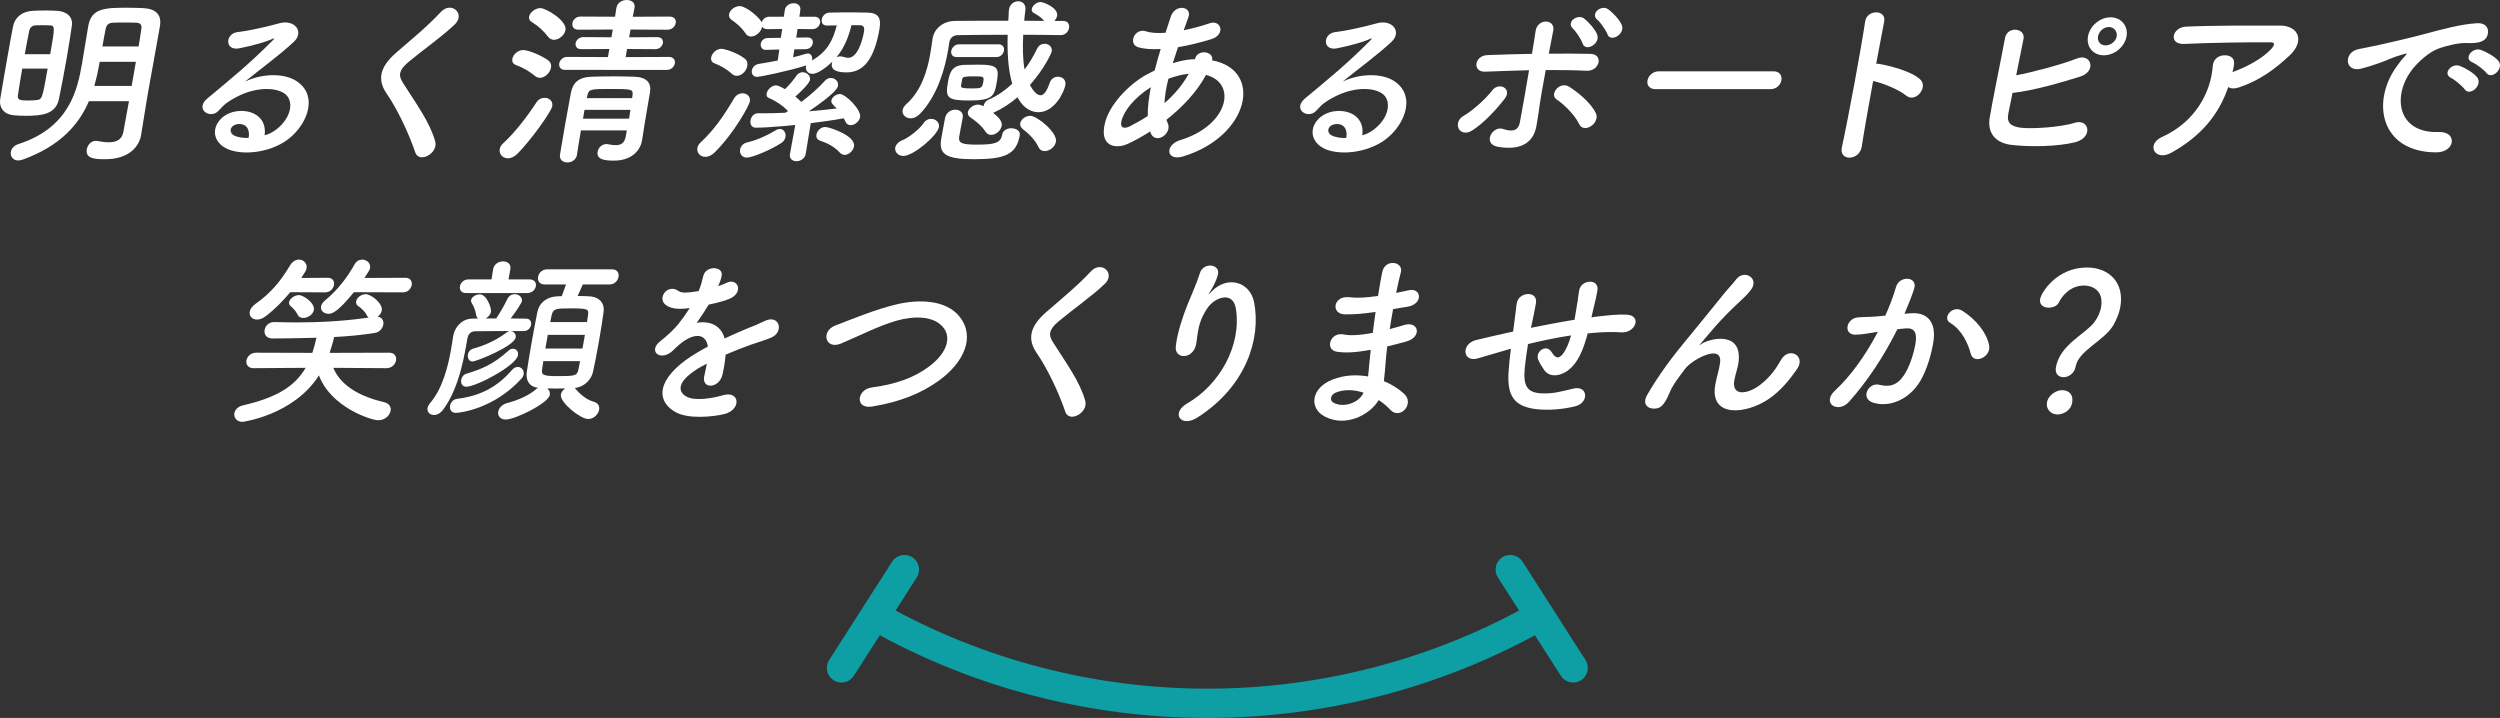<?xml version="1.0" encoding="utf-8"?>
<!-- Generator: Adobe Illustrator 15.0.0, SVG Export Plug-In . SVG Version: 6.00 Build 0)  -->
<!DOCTYPE svg PUBLIC "-//W3C//DTD SVG 1.1//EN" "http://www.w3.org/Graphics/SVG/1.1/DTD/svg11.dtd">
<svg version="1.1" id="レイヤー_1" xmlns="http://www.w3.org/2000/svg" xmlns:xlink="http://www.w3.org/1999/xlink" x="0px"
	 y="0px" width="341.675px" height="98.121px" viewBox="0 0 341.675 98.121" enable-background="new 0 0 341.675 98.121"
	 xml:space="preserve">
<rect x="0" y="0" width="341.675" height="98.121" fill="#333333" stroke="none"/>
<g>
	<g>
		<path fill="#FFFFFF" d="M3.552,15.827c-0.602,0-1.171-0.024-1.712-0.074c-1.254-0.123-2.022-1.009-1.802-2.264
			c0.275-1.698,0.653-3.84,1.01-5.858c0.26-1.477,0.508-2.88,0.731-4.013c0.242-1.23,1.215-2.066,2.728-2.141
			C5.061,1.452,5.64,1.429,6.19,1.429c0.574,0,1.12,0.023,1.59,0.049c1.412,0.074,2.219,0.886,2.04,2.043
			c-0.198,1.402-0.464,3.052-0.754,4.7c-0.335,1.896-0.689,3.767-1.009,5.293C7.64,15.606,5.751,15.827,3.552,15.827z
			 M19.286,18.437c-0.004,0.024-0.004,0.024-0.008,0.049c-0.256,1.452-1.553,3.273-4.9,3.273c-1.375,0-2.742-0.049-2.508-1.378
			c0.1-0.566,0.575-1.133,1.226-1.133c0.074,0,0.149,0,0.22,0.025c0.533,0.098,1.069,0.172,1.544,0.172c1,0,1.807-0.32,2.002-1.427
			c0.217-1.231,0.499-2.684,0.763-4.185h-5.473c-1.398,3.248-3.956,6.129-9.031,7.975c-0.237,0.073-0.445,0.123-0.621,0.123
			c-0.75,0-1.12-0.591-1.016-1.182c0.073-0.418,0.401-0.861,1.036-1.059c7.022-2.264,8.077-7.532,8.685-10.979
			c0.309-1.747,0.553-3.42,0.86-5.168c0.43-2.437,2.288-2.486,5.338-2.486c0.725,0,1.471,0.024,2.115,0.05
			c1.688,0.073,2.606,0.812,2.345,2.437c-0.1,0.565-0.204,1.157-0.309,1.748c-0.407,2.313-0.865,4.774-1.252,6.966
			c-0.17,0.959-0.33,1.87-0.453,2.707L19.286,18.437z M3.038,9.378C2.8,10.732,2.599,12.012,2.45,12.997
			c-0.129,0.737,0.42,0.737,1.494,0.737c0.326,0,0.68-0.023,0.983-0.049c0.839-0.073,0.855-0.172,1.585-4.308H3.038z M6.86,7.409
			c0.638-3.618,0.693-3.938-0.057-3.938c-0.27-0.024-0.645-0.024-0.995-0.024c-0.35,0-0.699,0-0.979,0.024
			c-0.424,0-0.76,0.345-0.82,0.689C3.831,5.021,3.603,6.179,3.386,7.409H6.86z M18.575,8.443h-4.949l-0.069,0.394
			c-0.174,0.984-0.394,1.944-0.663,2.904h5.1L18.575,8.443z M18.944,6.351c0.156-0.886,0.277-1.723,0.383-2.461
			c0.075-0.566-0.211-0.788-0.786-0.788c-0.42-0.024-0.97-0.024-1.494-0.024c-0.55,0-1.075,0-1.529,0.024
			c-0.575,0-0.939,0.222-1.063,0.788c-0.173,0.836-0.316,1.649-0.459,2.461H18.944z"/>
		<path fill="#FFFFFF" d="M37.754,17.698c2.106-1.601,2.443-3.938,1.184-4.874c-1.147-0.861-3.817-1.033-6.597,0.419
			c-1.1,0.565-1.703,1.009-2.425,1.846c-1.131,1.305-3.374-0.147-1.56-1.649c3.223-2.683,5.581-4.578,8.95-7.95
			c0.337-0.345,0.069-0.246-0.148-0.147c-0.766,0.369-2.502,0.861-4.421,1.255c-2.049,0.418-1.994-2.018-0.259-2.215
			c1.709-0.197,4.212-0.788,5.711-1.206c2.1-0.566,3.44,1.181,1.948,2.561c-0.957,0.886-2.125,1.845-3.285,2.756
			s-2.316,1.797-3.368,2.658c2.403-1.157,5.378-1.157,7.036-0.074c3.226,2.117,1.287,6.449-1.667,8.32
			c-2.782,1.747-6.698,1.847-8.382,0.615c-2.35-1.698-0.637-4.751,2.33-4.849c2.013-0.074,3.68,1.107,3.363,3.322
			C36.657,18.388,37.233,18.092,37.754,17.698z M32.56,16.959c-1.117,0.1-1.345,1.108-0.619,1.526
			c0.523,0.295,1.33,0.395,2.035,0.369C34.199,17.723,33.677,16.861,32.56,16.959z"/>
		<path fill="#FFFFFF" d="M56.753,20.823c-0.954-2.805-2.516-6.005-3.888-7.999c-1.315-1.896-1.007-3.643,1.294-5.636
			c2.008-1.749,4.253-3.57,6.104-5.564c1.414-1.501,3.356,0.247,1.929,1.675c-1.514,1.501-4.541,3.643-6.359,5.168
			c-1.262,1.06-1.441,1.798-0.795,2.807c1.957,3.076,3.674,5.391,4.434,8.024C59.956,20.946,57.275,22.398,56.753,20.823z"/>
		<path fill="#FFFFFF" d="M69.423,21.636c-0.725,0-1.246-0.59-1.129-1.255c0.048-0.271,0.195-0.541,0.463-0.787
			c1.641-1.502,3.297-3.668,4.531-5.562c0.281-0.469,0.742-0.665,1.142-0.665c0.625,0,1.172,0.442,1.046,1.156
			s-2.857,4.578-4.741,6.474C70.281,21.438,69.821,21.636,69.423,21.636z M73.13,10.388c-0.721-0.592-1.6-1.133-2.609-1.501
			c-0.424-0.148-0.562-0.492-0.502-0.838c0.1-0.565,0.737-1.206,1.463-1.206c0.725,0,2.382,0.665,3.405,1.378
			c0.377,0.271,0.487,0.641,0.423,1.01c-0.126,0.714-0.823,1.403-1.523,1.403C73.562,10.634,73.351,10.56,73.13,10.388z
			 M74.922,5.046c-0.627-0.836-1.405-1.525-2.218-2.019c-0.341-0.197-0.443-0.467-0.396-0.738c0.104-0.591,0.833-1.181,1.558-1.181
			c0.726,0,3.65,1.698,3.42,3.002c-0.121,0.689-0.884,1.329-1.559,1.329C75.428,5.439,75.149,5.316,74.922,5.046z M77.202,9.551
			c-0.6,0-0.847-0.443-0.769-0.887s0.481-0.886,1.081-0.886l5.568,0.024l0.195-1.107L79.45,6.72c-0.624,0-0.85-0.418-0.781-0.812
			c0.074-0.419,0.448-0.838,1.072-0.838l3.819,0.025l0.187-1.059l-4.702,0.024c-0.65,0-0.896-0.443-0.813-0.911
			c0.078-0.443,0.479-0.886,1.13-0.886l4.694,0.024l0.188-1.206l0.004-0.024C84.374,0.345,85.034,0,85.659,0
			s1.189,0.345,1.063,1.059l-0.004,0.024L86.48,2.289l5.027-0.024c0.675,0,0.923,0.442,0.845,0.886
			c-0.083,0.468-0.486,0.911-1.161,0.911l-5.02-0.024l-0.187,1.059l3.854-0.025c0.601,0,0.826,0.419,0.757,0.812
			c-0.073,0.419-0.447,0.837-1.048,0.837l-3.845-0.024l-0.194,1.107l5.928-0.024c0.624,0,0.871,0.442,0.793,0.886
			s-0.481,0.887-1.105,0.887H77.202z M85.667,17.821h-6.273c-0.205,1.156-0.384,2.313-0.537,3.322l-0.004,0.025
			c-0.121,0.688-0.732,1.033-1.307,1.033c-0.6,0-1.11-0.369-1.014-1.059c0.239-1.353,0.47-2.806,0.727-4.259
			c0.256-1.452,0.533-2.879,0.763-4.184c0.263-1.354,1.006-2.166,2.89-2.216c0.929-0.023,1.908-0.049,2.883-0.049
			s1.945,0.025,2.866,0.049c1.69,0.05,2.381,0.813,2.18,2.093c-0.607,3.446-1.014,6.03-1.088,6.597
			c-0.005,0.024-0.005,0.024-0.009,0.049c-0.208,1.182-1.257,2.732-3.855,2.732c-1.375,0-2.391-0.197-2.208-1.23
			c0.091-0.517,0.558-1.034,1.207-1.034c0.075,0,0.15,0,0.221,0.025c0.362,0.074,0.729,0.123,1.078,0.123
			c0.6,0,1.139-0.223,1.325-1.133L85.667,17.821z M79.888,15.015l-0.213,1.206h6.299c0.068-0.394,0.118-0.812,0.188-1.206H79.888z
			 M86.455,12.923c0.08-0.738-0.215-0.764-3.04-0.764c-2.549,0-2.929,0.025-3.108,0.764l-0.112,0.492h6.198L86.455,12.923z"/>
		<path fill="#FFFFFF" d="M96.397,21.438c-0.7,0-1.199-0.565-1.087-1.205c0.048-0.271,0.195-0.542,0.464-0.788
			c1.795-1.674,3.096-3.52,4.559-6.006c0.282-0.468,0.721-0.688,1.146-0.688c0.6,0,1.126,0.418,1.001,1.132
			c-0.087,0.492-2.072,4.233-4.799,6.94C97.228,21.267,96.797,21.438,96.397,21.438z M100.069,10.116
			c-0.758-0.664-1.551-1.132-2.394-1.452c-0.425-0.146-0.538-0.492-0.481-0.812c0.1-0.566,0.708-1.182,1.407-1.182
			c0.426,0,2.179,0.541,3.165,1.329c0.353,0.271,0.437,0.641,0.367,1.033c-0.117,0.665-0.759,1.329-1.434,1.329
			C100.5,10.362,100.263,10.289,100.069,10.116z M108.561,6.745l-0.165,1.082c0.651-0.147,1.231-0.319,1.707-0.467
			c0.104-0.025,0.208-0.049,0.283-0.049c0.475,0,0.677,0.418,0.603,0.836c-0.009,0.05-0.013,0.073-0.021,0.123
			c2.171-1.256,2.869-2.806,3.395-4.8c-0.398,0-0.854,0.024-1.328,0.024h-0.025c-0.574,0-0.775-0.418-0.702-0.837
			c0.083-0.467,0.49-0.935,1.09-0.935c0.955-0.025,1.755-0.025,2.555-0.025s1.624,0,2.544,0.025
			c1.521,0.024,1.982,0.664,1.696,2.289c-0.725,4.11-2.187,5.883-4.486,5.883c-0.875,0-2.203-0.123-2.013-1.206
			c0.018-0.1,0.035-0.197,0.073-0.271c-0.692,0.665-1.92,1.675-2.744,1.675c-0.625,0-0.959-0.518-0.876-0.985
			c0.013-0.074,0.046-0.123,0.055-0.172c-2.438,0.788-6.401,1.575-6.7,1.575c-0.6,0-0.822-0.443-0.744-0.887
			c0.068-0.394,0.389-0.787,0.932-0.886c0.846-0.123,1.727-0.295,2.606-0.468l0.215-1.502l-1.834,0.05h-0.024
			c-0.525,0-0.747-0.443-0.674-0.861c0.066-0.369,0.385-0.764,1.01-0.764l1.729-0.024l0.187-1.205l-2.053,0.023
			c-0.351,0-0.574-0.147-0.689-0.344l-0.004,0.024c-0.121,0.688-0.859,1.329-1.509,1.329c-0.275,0-0.554-0.123-0.751-0.418
			c-0.549-0.862-1.385-1.502-1.92-1.872c-0.29-0.196-0.389-0.491-0.341-0.763c0.096-0.541,0.771-1.107,1.445-1.107
			c0.899,0,2.681,1.526,3.033,2.216c0.095-0.395,0.46-0.764,1.035-0.764h1.974l0.137-0.911c0.004-0.023,0.004-0.023,0.008-0.049
			c0.1-0.565,0.681-0.886,1.206-0.886c0.524,0,1.018,0.32,0.896,1.009l-0.122,0.837h2.074c0.6,0,0.826,0.418,0.753,0.838
			c-0.078,0.442-0.453,0.86-1.053,0.86l-2.02-0.023l-0.184,1.181l1.529-0.024h0.025c0.574,0,0.78,0.394,0.706,0.812
			c-0.069,0.395-0.414,0.788-0.988,0.788L108.561,6.745z M102.079,21.538c-0.699,0-1.025-0.566-0.93-1.108
			c0.074-0.418,0.398-0.836,0.944-0.959c1.41-0.346,2.631-0.887,3.944-1.675c0.196-0.123,0.38-0.172,0.555-0.172
			c0.525,0,0.855,0.541,0.76,1.083c-0.057,0.32-0.234,0.615-0.572,0.837C105.311,20.504,102.804,21.538,102.079,21.538z
			 M110.113,21.046c-0.112,0.64-0.723,0.984-1.248,0.984c-0.55,0-1.019-0.32-0.901-0.984l0.005-0.025l0.72-3.938
			c-0.305,0.025-3.615,0.369-5.414,0.369c-0.575,0-0.783-0.516-0.697-1.009c0.087-0.492,0.443-0.959,0.994-0.959h0.025
			c0.225,0,0.449,0,0.674,0c0.975,0,1.979-0.025,3.038-0.074c0.138-0.074,0.251-0.148,0.389-0.222
			c-0.648-0.714-1.677-1.403-2.562-1.772c-0.328-0.123-0.409-0.369-0.361-0.641c0.091-0.516,0.693-1.106,1.27-1.106
			c0.225,0,0.508,0.098,1.233,0.517c0.536-0.493,1.073-1.132,1.574-1.846c0.231-0.32,0.533-0.469,0.833-0.469
			c0.575,0,1.118,0.469,1.018,1.034c-0.112,0.641-1.856,2.166-2.003,2.289c0.307,0.246,0.584,0.518,0.819,0.738
			c1.21-0.911,2.396-1.969,3.236-2.904c0.248-0.271,0.516-0.369,0.815-0.369c0.55,0,1.066,0.468,0.963,1.059
			c-0.044,0.246-0.273,0.984-3.99,3.495c1.316-0.099,2.617-0.246,3.818-0.394c-0.58-0.541-0.791-0.764-0.734-1.084
			c0.083-0.467,0.656-0.886,1.156-0.886c0.774,0,2.947,2.142,2.769,3.15c-0.108,0.616-0.745,1.108-1.295,1.108
			c-0.275,0-0.528-0.123-0.676-0.418c-0.095-0.173-0.165-0.346-0.26-0.518c-1.288,0.222-2.855,0.468-4.516,0.664l-0.688,4.185
			L110.113,21.046z M114.772,20.849c-0.731-0.812-1.766-1.329-2.688-1.625c-0.423-0.147-0.566-0.467-0.502-0.836
			c0.087-0.493,0.582-1.034,1.207-1.034c0.525,0,4.191,1.181,3.931,2.658c-0.104,0.591-0.704,1.157-1.279,1.157
			C115.216,21.169,114.983,21.069,114.772,20.849z M116.366,3.446c-0.355,1.452-0.909,3.027-2.047,4.381
			c0.138-0.073,0.321-0.123,0.521-0.123c0.149,0,0.346,0.025,0.532,0.099c0.187,0.074,0.383,0.099,0.557,0.099
			c1.275,0,1.941-2.362,2.15-3.545c0.125-0.713-0.114-0.91-0.614-0.91H116.366z"/>
		<path fill="#FFFFFF" d="M123.477,21.315c-0.824,0-1.212-0.639-1.125-1.132c0.069-0.393,0.418-0.812,1.062-1.059
			c0.667-0.245,2.255-1.452,2.769-2.24c0.308-0.467,0.688-0.639,1.088-0.639c0.6,0,1.163,0.492,1.055,1.107
			C128.111,18.56,124.801,21.315,123.477,21.315z M144.935,4.8c-1.696-0.024-3.392-0.049-5.091-0.049
			c-0.083,1.747-0.069,3.372,0.188,4.75c0.689-0.935,1.259-1.895,1.699-2.83c0.236-0.492,0.646-0.689,1.046-0.689
			c0.55,0,1.076,0.419,0.963,1.059c-0.043,0.246-1.05,2.412-2.981,4.578c0.357,0.664,0.901,1.402,1.452,1.402
			c0.425,0,0.832-0.467,1.244-1.673c0.208-0.615,0.678-0.862,1.127-0.862c0.601,0,1.15,0.419,1.025,1.133
			c-0.17,0.96-1.48,3.717-3.68,3.717c-0.575,0-1.87-0.172-2.864-2.043c-1.001,0.862-2.102,1.575-3.242,2.092
			c-0.03,0.025-0.06,0.049-0.084,0.049c1.168,0.887,1.223,1.429,1.162,1.772c-0.117,0.665-0.817,1.231-1.442,1.231
			c-0.3,0-0.553-0.123-0.751-0.418c-0.486-0.788-1.472-1.576-2.076-1.97c-0.291-0.196-0.394-0.468-0.351-0.714
			c0.092-0.517,0.732-1.034,1.383-1.034c0.2,0,0.346,0.025,0.761,0.222c0.004-0.024,0.009-0.049,0.013-0.073
			c0.057-0.32,0.267-0.665,0.697-0.837c1.221-0.542,2.305-1.305,3.207-2.167c-0.578-1.969-0.686-4.331-0.62-6.694
			c-2.374,0-4.652,0.024-6.756,0.049c-0.75,0-1.124,0.419-1.229,1.009c-0.052,0.296-0.087,0.641-0.161,1.06
			c-0.403,2.288-1.356,6.129-3.861,8.713c-0.424,0.418-0.854,0.591-1.254,0.591c-0.675,0-1.208-0.517-1.1-1.132
			c0.043-0.247,0.191-0.518,0.488-0.788c2.134-1.896,2.904-4.701,3.286-6.868c0.139-0.787,0.239-1.501,0.314-2.067
			c0.005-0.023,0.014-0.073,0.018-0.098c0.222-1.255,1.361-2.338,3.066-2.363c2.253-0.025,4.728-0.025,7.276-0.025
			c0.033-0.467,0.04-0.935,0.072-1.401c0.014-0.074,0.022-0.123,0.035-0.197c0.122-0.689,0.712-1.06,1.236-1.06
			c0.575,0,1.08,0.395,0.992,1.183c-0.062,0.492-0.124,0.984-0.161,1.476c0.899,0,1.82,0.025,2.721,0.025
			c-0.409-0.517-0.933-0.812-1.409-1.083c-0.253-0.123-0.314-0.344-0.279-0.541c0.082-0.468,0.669-0.96,1.193-0.96
			c0.4,0,2.461,0.787,2.266,1.895c-0.043,0.246-0.187,0.492-0.371,0.689h1.199c0.65,0,0.893,0.468,0.806,0.96
			c-0.086,0.492-0.498,0.984-1.148,0.984H144.935z M133.07,21.759c-3.874,0-4.793-0.738-4.429-2.806
			c0.43-2.437,0.499-2.683,0.533-2.88c0.18-0.738,0.816-1.083,1.391-1.083c0.6,0,1.13,0.394,1.013,1.059
			c-0.121,0.689-0.446,2.388-0.493,2.658c-0.103,0.861,0.388,1.059,2.412,1.059c2.374,0,3.259-0.197,3.458-1.329
			c0.113-0.641,0.687-0.911,1.262-0.911c0.649,0,1.259,0.369,1.154,0.96C138.895,21.192,137.244,21.759,133.07,21.759z
			 M132.536,13.734c-3.074,0-3.364-0.344-2.981-2.51c0.265-1.501,0.642-2.363,2.441-2.363c0.574,0,1.204-0.024,1.804-0.024
			c2.774,0,2.749,0.566,2.394,2.585C135.894,13.12,135.61,13.734,132.536,13.734z M130.758,7.803c-0.601,0-0.826-0.419-0.752-0.837
			c0.078-0.443,0.485-0.911,1.061-0.911h5.423c0.575,0,0.797,0.443,0.723,0.862c-0.078,0.443-0.456,0.886-1.031,0.886H130.758z
			 M131.352,11.668c-0.057,0.319,0.076,0.418,1.575,0.418c1.175,0,1.312-0.074,1.447-0.838c0.144-0.812,0.118-0.812-1.356-0.812
			c-1.149,0-1.433,0.049-1.515,0.369C131.503,10.806,131.503,10.806,131.352,11.668z M141.935,20.109
			c-0.509-1.082-1.457-1.944-2.14-2.461c-0.308-0.246-0.409-0.517-0.357-0.812c0.092-0.517,0.703-1.009,1.377-1.009
			c0.9,0,3.725,2.265,3.5,3.544c-0.126,0.715-0.875,1.28-1.525,1.28C142.439,20.651,142.115,20.504,141.935,20.109z"/>
		<path fill="#FFFFFF" d="M157.192,17.969c-1.042,0.665-2.066,1.23-3.02,1.674c-1.689,0.787-3.993,0.394-3.138-2.904
			c0.626-2.412,3.099-5.096,5.625-6.522c0.358-0.197,0.744-0.395,1.152-0.592c0.24-0.935,0.515-1.92,0.817-2.929
			c-1.213,0.073-2.274,0-3.081-0.246c-1.401-0.418-0.502-2.683,1.082-2.167c0.661,0.223,1.602,0.271,2.664,0.197
			c0.227-0.713,0.482-1.452,0.712-2.19c0.596-1.821,2.951-1.427,2.415,0.05c-0.208,0.614-0.441,1.23-0.641,1.797
			c1.192-0.246,2.398-0.566,3.543-0.96c1.545-0.541,2.275,1.55,0.188,2.19c-1.453,0.442-3.022,0.837-4.515,1.083
			c-0.264,0.788-0.489,1.502-0.712,2.191c0.928-0.297,1.861-0.493,2.72-0.543c0.101,0,0.2,0,0.301,0l0.009-0.049
			c0.431-1.452,2.647-0.983,2.339,0.197c7.068,1.305,5.096,10.362-3.912,13.12c-2.38,0.737-2.602-1.552-0.436-2.216
			c6.576-1.994,7.85-7.803,3.521-8.911c-1.232,2.314-3.226,4.406-5.404,6.13c0.045,0.172,0.114,0.344,0.188,0.492
			c0.622,1.427-1.729,3.002-2.372,1.255L157.192,17.969z M157.285,11.914c-2.227,1.427-3.659,3.175-4.015,4.627
			c-0.249,0.984,0.408,1.083,1.118,0.738c0.824-0.418,1.656-0.886,2.477-1.427C156.845,14.695,157.004,13.366,157.285,11.914z
			 M162.38,10.093c-0.737,0.073-1.731,0.319-2.691,0.664c-0.322,1.255-0.492,2.363-0.54,3.347c1.329-1.156,2.492-2.51,3.307-4.011
			H162.38z"/>
		<path fill="#FFFFFF" d="M187.77,17.698c2.106-1.601,2.443-3.938,1.184-4.874c-1.147-0.861-3.817-1.033-6.597,0.419
			c-1.1,0.565-1.703,1.009-2.425,1.846c-1.131,1.305-3.374-0.147-1.559-1.649c3.222-2.683,5.58-4.578,8.949-7.95
			c0.336-0.345,0.068-0.246-0.148-0.147c-0.766,0.369-2.502,0.861-4.421,1.255c-2.048,0.418-1.993-2.018-0.259-2.215
			c1.709-0.197,4.212-0.788,5.711-1.206c2.1-0.566,3.441,1.181,1.948,2.561c-0.956,0.886-2.125,1.845-3.285,2.756
			c-1.161,0.911-2.317,1.797-3.368,2.658c2.403-1.157,5.378-1.157,7.036-0.074c3.226,2.117,1.287,6.449-1.667,8.32
			c-2.783,1.747-6.698,1.847-8.382,0.615c-2.349-1.698-0.637-4.751,2.329-4.849c2.014-0.074,3.68,1.107,3.363,3.322
			C186.673,18.388,187.25,18.092,187.77,17.698z M182.575,16.959c-1.117,0.1-1.345,1.108-0.618,1.526
			c0.522,0.295,1.329,0.395,2.034,0.369C184.215,17.723,183.692,16.861,182.575,16.959z"/>
		<path fill="#FFFFFF" d="M199.367,17.6c-0.264-0.492-0.146-1.305,0.633-1.747c1.334-0.764,3.125-2.413,3.94-3.496
			c0.912-1.206,2.797-0.271,1.695,1.157c-0.812,1.059-2.819,3.371-4.547,4.381C200.336,18.338,199.629,18.092,199.367,17.6z
			 M202.941,9.796c-1.688,0.074-1.513-2.189,0.35-2.264c1.988-0.074,4.051-0.148,6.079-0.172c0.23-1.306,0.4-2.413,0.497-3.102
			c0.271-1.821,2.715-1.649,2.417-0.099c-0.16,0.763-0.359,1.895-0.61,3.175c1.929-0.023,3.8,0,5.645,0.025
			c1.896,0.023,1.324,2.412-0.508,2.312c-1.833-0.098-3.683-0.098-5.557-0.098c-0.377,1.993-0.75,4.11-0.975,5.809
			c-0.113,0.788-0.183,1.182-0.304,1.871c-0.343,1.944-1.804,3.422-5.27,2.806c-2.155-0.394-0.732-2.929,0.705-2.437
			c0.968,0.32,2.042,0.468,2.306-0.886c0.333-1.748,0.827-4.554,1.259-7.139C206.967,9.649,204.955,9.724,202.941,9.796z
			 M215.825,16.959c-0.562-1.206-2.071-2.707-3.059-3.347c-1.099-0.715,0.431-2.585,1.708-1.748c0.966,0.615,2.91,2.067,3.636,3.619
			c0.309,0.664-0.127,1.427-0.687,1.771C216.863,17.6,216.154,17.648,215.825,16.959z M216.295,5.932
			c-0.142-0.467-0.93-1.673-1.318-2.018c-0.993-0.887,0.644-2.093,1.563-1.354c0.526,0.418,1.473,1.427,1.742,2.165
			C218.752,6.031,216.657,7.138,216.295,5.932z M219.691,4.677c-0.168-0.467-0.959-1.649-1.378-1.97
			c-1.026-0.836,0.553-2.141,1.501-1.427c0.556,0.395,1.528,1.403,1.827,2.116C222.166,4.677,220.082,5.858,219.691,4.677z"/>
		<path fill="#FFFFFF" d="M226.278,12.185c-0.899,0-1.22-0.591-1.116-1.182c0.109-0.615,0.696-1.256,1.546-1.256h15.696
			c0.85,0,1.166,0.615,1.058,1.231c-0.104,0.59-0.638,1.206-1.487,1.206H226.278z"/>
		<path fill="#FFFFFF" d="M254.449,20.012c-0.302,1.994-3.163,2.067-2.717,0.098c0.878-3.987,2.654-13.636,3.18-17.18
			c0.245-1.675,2.94-1.649,2.595,0.023c-0.237,1.207-0.64,3.349-1.09,5.76c0.125,0,0.274,0,0.421,0.025
			c1.359,0.222,4.47,1.009,5.62,2.142c1.108,1.083-0.693,3.224-1.937,2.19c-0.935-0.788-3.24-1.748-4.521-1.994
			C255.376,14.474,254.751,18.019,254.449,20.012z"/>
		<path fill="#FFFFFF" d="M274.49,15.458c-0.263,1.206,0.184,1.797,1.648,1.993c1.415,0.197,5.507-0.049,7.39-0.664
			c2.014-0.64,2.619,2.019,0.057,2.658c-2.354,0.591-6.19,0.664-8.759,0.346c-2.151-0.271-3.229-1.675-2.897-3.693
			c0.408-2.461,1.552-7.95,2.093-10.879c0.304-1.724,2.817-1.379,2.537,0.074c-0.26,1.329-0.635,3.174-1.006,4.996
			c2.039-0.37,6.258-1.477,8.276-2.289c1.963-0.788,2.771,1.724,0.49,2.462c-2.514,0.786-6.361,1.92-9.268,2.239
			C274.835,13.784,274.638,14.769,274.49,15.458z M287.531,7.557c-1.45,0-2.42-1.156-2.168-2.584
			c0.251-1.428,1.634-2.609,3.084-2.609c1.449,0,2.44,1.182,2.189,2.609C290.385,6.4,288.98,7.557,287.531,7.557z M288.213,3.692
			c-0.7,0-1.354,0.59-1.477,1.28c-0.121,0.689,0.333,1.23,1.033,1.23c0.699,0,1.396-0.541,1.518-1.23
			C289.408,4.282,288.912,3.692,288.213,3.692z"/>
		<path fill="#FFFFFF" d="M296.754,20.873c-1.108,0.616-1.985,0.345-2.311-0.222c-0.324-0.565-0.073-1.428,1.014-1.92
			c4.56-2.042,6.699-6.104,6.955-9.673c0.081-1.034,0.839-1.502,1.639-1.502c0.775,0,1.459,0.369,1.252,1.403
			c-0.052,0.295-0.108,0.615-0.186,0.91c0.079-0.023,0.139-0.074,0.218-0.098c1.792-0.665,3.887-1.772,5.096-3.102
			c0.466-0.517,0.531-0.886-0.118-0.886c-2.796-0.025-8.257,0.049-11.787,0.221c-2.217,0.099-1.675-2.265,0.217-2.362
			c3.654-0.173,9.099-0.148,12.848-0.148c2.6,0,3.422,2.142,1.329,4.086c-1.975,1.847-4.077,3.422-6.971,4.382
			c-0.609,0.196-1.101,0.147-1.411-0.074C303.248,15.655,300.857,18.584,296.754,20.873z"/>
		<path fill="#FFFFFF" d="M327.588,9.033c0.332-0.467,0.627-0.861,1.025-1.279c0.49-0.517,0.361-0.493-0.139-0.345
			C326.495,8,326.92,8,325.107,8.641c-0.852,0.295-1.596,0.541-2.379,0.737c-2.305,0.592-2.48-2.24-0.406-2.658
			c0.546-0.123,2.044-0.394,2.879-0.591c1.276-0.295,3.562-0.787,6.238-1.501c2.699-0.714,4.828-1.305,7.054-1.452
			c1.567-0.099,1.779,1.106,1.366,1.895c-0.225,0.419-0.861,0.911-2.594,0.812c-1.262-0.074-2.918,0.395-3.82,0.689
			c-1.486,0.493-3.021,1.969-3.731,2.88c-2.838,3.618-2.075,8.787,3.559,8.59c2.642-0.098,2.305,2.807-0.341,2.781
			C325.389,20.8,323.991,13.98,327.588,9.033z M335,10.658c-1.226-0.565,0.043-2.092,1.19-1.649
			c0.656,0.246,1.885,0.936,2.351,1.551c0.834,1.083-0.993,2.658-1.69,1.649C336.57,11.815,335.485,10.88,335,10.658z M337.9,8.518
			c-1.258-0.518-0.005-2.093,1.15-1.699c0.66,0.222,1.893,0.886,2.389,1.477c0.868,1.034-0.893,2.658-1.62,1.675
			C339.539,9.575,338.392,8.713,337.9,8.518z"/>
		<path fill="#FFFFFF" d="M45.548,50.271c1.127,2.683,4.042,4.012,6.969,4.701c0.695,0.172,0.959,0.664,0.871,1.157
			c-0.117,0.664-0.779,1.304-1.679,1.304c-1.025,0-6.507-1.797-8.118-6.128c-3.457,5.439-10.417,6.35-10.441,6.35
			c-0.8,0-1.221-0.591-1.117-1.182c0.083-0.467,0.461-0.91,1.216-1.083c4.327-1.009,6.953-2.437,8.526-5.119l-7.133,0.049
			c-0.748,0-1.054-0.541-0.963-1.059c0.096-0.541,0.588-1.058,1.336-1.058l7.67,0.023c0.213-0.64,0.409-1.329,0.564-2.067
			c-0.324,0-3.041,0.099-6.016,0.099c-0.85,0-1.17-0.59-1.066-1.182c0.096-0.541,0.562-1.058,1.311-1.058c0.025,0,0.025,0,0.05,0
			c0.921,0.023,1.916,0.049,2.916,0.049c3.149,0,6.63-0.172,9.939-0.664c-0.087-0.074-0.173-0.148-0.227-0.271
			c-0.255-0.542-0.772-1.009-1.174-1.279c-0.271-0.173-0.352-0.419-0.309-0.664c0.087-0.493,0.674-0.985,1.324-0.985
			c0.699,0,2.353,1.255,2.179,2.24c-0.061,0.344-0.287,0.64-0.572,0.837c0.637,0.073,0.871,0.59,0.784,1.082
			c-0.091,0.518-0.508,1.034-1.124,1.133c-1.648,0.271-3.607,0.468-5.6,0.566c-0.154,0.738-0.372,1.402-0.589,2.067l0.008,0.098
			l8.103-0.023c0.75,0,1.033,0.517,0.938,1.058c-0.091,0.518-0.561,1.059-1.311,1.059L45.548,50.271z M39.673,39.933
			c-1.013,1.206-2.111,2.339-3.381,3.299c-0.405,0.319-0.828,0.442-1.152,0.442c-0.676,0-1.117-0.467-1.009-1.083
			c0.061-0.344,0.33-0.737,0.845-1.106c1.997-1.403,3.388-3.053,4.669-5.219c0.321-0.541,0.789-0.787,1.214-0.787
			c0.625,0,1.159,0.517,1.037,1.206c-0.047,0.27-0.188,0.492-0.729,1.304l3.628-0.024h0.025c0.65,0,0.912,0.493,0.826,0.984
			c-0.087,0.492-0.527,1.01-1.203,1.01L39.673,39.933z M41.452,43.453c-0.324,0-0.629-0.123-0.771-0.443
			c-0.296-0.591-0.727-0.984-0.967-1.182c-0.194-0.172-0.239-0.344-0.205-0.541c0.088-0.492,0.77-0.96,1.37-0.96
			c0.499,0,2.191,1.034,2.014,2.043C42.784,42.985,42.077,43.453,41.452,43.453z M48.371,39.933
			c-2.168,2.658-2.946,2.954-3.47,2.954c-0.65,0-1.123-0.442-1.022-1.009c0.043-0.246,0.191-0.517,0.514-0.788
			c1.761-1.477,2.954-3.002,4.076-4.972c0.253-0.443,0.638-0.64,1.037-0.64c0.601,0,1.188,0.492,1.071,1.156
			c-0.043,0.247-0.111,0.345-0.764,1.354l5.604-0.024c0.674,0,0.938,0.493,0.851,0.984c-0.091,0.518-0.528,1.01-1.202,1.01
			L48.371,39.933z"/>
		<path fill="#FFFFFF" d="M71.558,45.249h-1.725c0.391,0.051,0.727,0.42,0.648,0.862c-0.218,1.23-5.406,3.299-5.906,3.299
			c-0.475,0-0.713-0.493-0.627-0.985c0.057-0.32,0.288-0.64,0.686-0.763c1.498-0.418,3.145-1.107,4.673-2.265
			c0.112-0.074,0.222-0.123,0.352-0.148c-1.75,0-3.425,0-4.704,0.025c-0.65,0-0.979,0.443-1.073,0.984
			c-0.346,1.822-0.987,6.597-3.314,9.723c-0.391,0.518-0.854,0.738-1.254,0.738c-0.575,0-0.976-0.418-0.881-0.96
			c0.035-0.196,0.153-0.443,0.342-0.664c1.76-2.043,2.482-5.145,2.878-7.384c0.13-0.739,0.217-1.379,0.3-1.847
			c0.19-1.083,1.133-2.314,2.607-2.314l0.804-0.023c-0.157-0.099-0.256-0.246-0.288-0.493c-0.12-0.738-0.378-1.255-0.576-1.55
			c-0.095-0.173-0.144-0.32-0.118-0.469c0.078-0.442,0.664-0.787,1.189-0.787c0.949,0,1.62,1.87,1.529,2.388
			c-0.074,0.418-0.406,0.738-0.736,0.911h1.449c0.51-0.763,1.15-1.847,1.514-2.635c0.238-0.492,0.622-0.688,1.022-0.688
			c0.55,0,1.075,0.419,0.98,0.96c-0.044,0.246-0.836,1.478-1.542,2.363c0.7,0,1.421,0.023,2.096,0.023
			c0.575,0,0.775,0.42,0.701,0.838c-0.078,0.442-0.451,0.86-1.001,0.86H71.558z M62.288,56.425c-0.625,0-0.862-0.492-0.775-0.985
			c0.078-0.442,0.426-0.861,0.965-0.935c3.293-0.395,5.577-1.724,7.492-3.938c0.252-0.295,0.549-0.418,0.799-0.418
			c0.5,0,0.893,0.468,0.797,1.009c-0.034,0.197-0.12,0.394-0.305,0.591C67.508,55.883,62.863,56.425,62.288,56.425z M63.7,40.056
			c-0.675,0-0.918-0.467-0.836-0.935c0.083-0.468,0.49-0.936,1.166-0.936h3.148l0.223-1.403c0.126-0.714,0.762-1.058,1.361-1.058
			c0.575,0,1.114,0.344,0.988,1.058l-0.248,1.403h2.875c0.676,0,0.942,0.468,0.859,0.936c-0.082,0.468-0.514,0.935-1.188,0.935H63.7
			z M63.718,52.855c-0.551,0-0.768-0.467-0.681-0.96c0.061-0.345,0.301-0.713,0.747-0.836c1.899-0.566,3.587-1.207,5.701-3.127
			c0.209-0.197,0.447-0.271,0.621-0.271c0.451,0,0.781,0.394,0.693,0.886C70.549,49.976,65.093,52.855,63.718,52.855z
			 M79.654,38.875c-0.216,0.517-0.495,1.107-0.702,1.575c0.574,0,1.12,0.024,1.59,0.049c1.438,0.074,2.098,1.01,1.956,2.092
			c-0.153,1.157-0.394,2.658-0.658,4.161c-0.261,1.476-0.546,2.953-0.792,4.062c-0.244,1.106-1.214,2.067-2.488,2.215
			c1.031,1.23,1.879,1.673,2.639,1.896c0.569,0.172,0.767,0.615,0.688,1.058c-0.112,0.641-0.726,1.28-1.5,1.28
			c-1.075,0-3.921-2.289-3.733-3.348c0.056-0.319,0.283-0.615,0.598-0.837c-0.4,0-0.83,0.024-1.229,0.024
			c-0.426,0-0.82-0.024-1.221-0.024c0.261,0.222,0.399,0.566,0.343,0.887c-0.203,1.157-4.742,3.372-6.017,3.372
			c-0.775,0-1.135-0.517-1.035-1.083c0.087-0.493,0.528-1.009,1.338-1.206c1.36-0.346,2.878-1.01,3.854-1.871
			c0.088-0.074,0.146-0.123,0.23-0.173c-1.22-0.172-1.668-1.033-1.519-2.166c0.167-1.083,0.397-2.535,0.657-4.012
			c0.266-1.502,0.56-3.028,0.793-4.209c0.203-1.009,1.03-2.019,2.697-2.117c0.199,0,0.404-0.024,0.63-0.024
			c0.187-0.492,0.368-0.96,0.582-1.6h-2.925c-0.725,0-0.982-0.518-0.893-1.034c0.092-0.517,0.533-1.033,1.258-1.033h8.873
			c0.699,0,0.958,0.517,0.867,1.033c-0.092,0.517-0.532,1.034-1.232,1.034H79.654z M74.257,49.36
			c-0.07,0.394-0.113,0.788-0.17,1.107c-0.11,0.764,0.109,0.936,2.034,0.936c2.499,0,2.753-0.024,2.943-0.96
			c0.057-0.32,0.146-0.689,0.216-1.083H74.257z M79.938,45.767h-5.074l-0.329,1.871h5.074L79.938,45.767z M80.222,44.02
			c0.061-0.346,0.089-0.641,0.141-0.936c0.127-0.862-0.01-0.936-2.435-0.936c-1.925,0-2.329,0.024-2.544,0.96
			c-0.047,0.271-0.129,0.591-0.186,0.911H80.222z"/>
		<path fill="#FFFFFF" d="M98.122,39.121c0.426-0.147,0.827-0.296,1.129-0.443c1.517-0.812,2.506,1.231,0.496,2.142
			c-0.678,0.296-1.804,0.591-2.893,0.812c-0.464,0.787-1.045,1.674-1.637,2.485c1.775-0.295,3.316,0.32,3.82,2.142
			c1.116-0.517,2.258-1.033,3.306-1.452c0.644-0.246,1.37-0.541,2.11-0.91c2.057-1.034,2.746,1.427,1.008,2.215
			c-0.869,0.395-1.465,0.518-2.877,1.01c-1.119,0.394-2.331,0.886-3.412,1.353c-0.068,0.813-0.222,1.822-0.428,2.709
			c-0.224,0.983-0.965,1.501-1.594,1.525s-1.122-0.442-0.877-1.402c0.115-0.518,0.24-1.084,0.332-1.601
			c-0.247,0.123-0.494,0.246-0.716,0.369c-3.446,1.969-3.331,3.446-2.054,4.136c1.207,0.664,3.744,0.172,4.984-0.197
			c2.316-0.664,2.547,1.994,0.144,2.584c-1.54,0.369-5.004,0.739-6.763-0.344c-3.044-1.871-1.858-5.193,3.182-8.123
			c0.39-0.222,0.837-0.492,1.359-0.763c-0.311-2.067-2.277-1.821-4.229,0.024c-0.029,0.024-0.088,0.073-0.117,0.099
			c-0.273,0.271-0.486,0.491-0.688,0.64c-1.588,1.206-3.164-0.197-1.43-1.526c0.753-0.591,1.759-1.478,2.432-2.313
			c0.547-0.689,1.076-1.428,1.562-2.191c-1.385,0.197-2.321,0.123-3.052-0.271c-1.645-0.886-0.012-3.199,1.535-2.042
			c0.418,0.319,1.439,0.196,2.34,0.049c0.104-0.025,0.255-0.025,0.385-0.049c0.301-0.715,0.437-1.206,0.639-2.068
			c0.361-1.477,2.684-1.329,2.521-0.123c-0.062,0.493-0.244,0.96-0.451,1.428L98.122,39.121z"/>
		<path fill="#FFFFFF" d="M119.184,55.563c-2.39,0.369-2.087-2.339-0.04-2.609c3.224-0.419,5.809-1.329,7.856-2.88
			c2.449-1.847,2.955-3.864,2.035-5.169c-1.282-1.797-4.115-1.748-6.481-1.083c-1.37,0.395-2.61,0.911-3.831,1.452
			c-1.22,0.541-2.443,1.108-3.77,1.674c-2.185,0.91-2.799-1.699-0.79-2.462c2.331-0.886,5.515-2.215,8.331-2.879
			c2.976-0.715,6.77-0.689,8.652,1.674c2.209,2.781,0.589,6.301-2.929,8.812C125.903,53.741,122.991,54.947,119.184,55.563z"/>
		<path fill="#FFFFFF" d="M145.597,56.276c-0.954-2.805-2.516-6.005-3.889-7.999c-1.315-1.895-1.007-3.643,1.294-5.636
			c2.009-1.749,4.254-3.57,6.105-5.564c1.414-1.501,3.355,0.247,1.929,1.675c-1.515,1.501-4.542,3.644-6.36,5.168
			c-1.261,1.06-1.441,1.798-0.795,2.807c1.958,3.076,3.674,5.391,4.434,8.024C148.8,56.399,146.119,57.852,145.597,56.276z"/>
		<path fill="#FFFFFF" d="M162.276,55.121c4.312-2.486,7.449-7.804,6.632-12.948c-0.391-2.461-2.926-1.55-3.92-0.024
			c-0.989,1.502-1.217,2.511-1.47,4.652c-0.296,2.387-2.991,2.363-2.829,0.591c0.193-1.945,1.035-4.308,1.578-5.687
			c0.496-1.255,1.258-2.88,1.722-4.381c0.474-1.551,2.847-1.256,2.461,0.222c-0.223,0.837-0.675,1.698-1.054,2.289
			c-0.441,0.664-0.137,0.345,0.17,0.024c2.233-2.313,5.305-1.305,5.839,1.477c0.948,4.973-1.094,11.445-7.718,15.704
			C161.402,58.518,159.938,56.474,162.276,55.121z"/>
		<path fill="#FFFFFF" d="M187.745,42.665c-1.335,0.197-2.605,0.32-3.977,0.296c-1.916-0.05-1.564-2.609,0.663-2.338
			c1.002,0.123,2.161,0.073,3.904-0.173c0.204-1.305,0.408-2.462,0.572-3.249c0.384-1.896,2.906-1.453,2.554-0.024
			c-0.23,0.886-0.454,1.87-0.653,2.855c0.542-0.1,1.143-0.246,1.765-0.369c1.714-0.37,1.985,1.919-0.249,2.264
			c-0.692,0.099-1.339,0.222-1.932,0.32c-0.16,0.91-0.321,1.821-0.456,2.732c0.63-0.173,1.285-0.345,1.999-0.566
			c1.954-0.591,2.505,1.674,0.172,2.288c-0.919,0.247-1.758,0.469-2.513,0.641c-0.098,0.837-0.183,1.601-0.233,2.314
			c-0.042,0.664-0.124,1.55-0.229,2.437c1.167,0.468,2.125,1.132,2.791,1.748c1.437,1.353-0.584,3.593-1.906,2.166
			c-0.442-0.468-0.984-0.937-1.59-1.329c-1.244,2.091-4.585,3.74-7.395,2.239c-2.17-1.157-1.834-3.914,1.091-5.046
			c1.637-0.64,3.32-0.688,4.848-0.419c0.065-0.516,0.107-1.033,0.157-1.6c0.054-0.591,0.125-1.279,0.21-2.043
			c-2.04,0.369-3.377,0.443-4.597,0.271c-1.731-0.246-0.984-2.781,0.94-2.363c0.7,0.147,1.949,0.147,3.939-0.222
			c0.114-0.936,0.234-1.896,0.378-2.854L187.745,42.665z M182.585,53.644c-0.697,0.271-0.962,1.058-0.322,1.403
			c1.395,0.738,3.474,0,4.092-1.379C185.079,53.249,183.768,53.176,182.585,53.644z"/>
		<path fill="#FFFFFF" d="M206.048,47.785c-2.32,0.688-3.323,0.984-4.112,1.206c-2.074,0.565-2.289-2.043-0.127-2.535
			c1.172-0.271,3.104-0.738,4.248-0.984l0.726-0.148l0.056-0.319c0.202-1.428,0.305-2.437,0.441-3.495
			c0.221-1.674,2.921-1.822,2.642-0.099c-0.139,0.788-0.362,1.92-0.616,3.076l-0.082,0.32c1.71-0.345,3.858-0.764,5.969-1.107
			c0.13-0.738,0.228-1.428,0.336-2.043c0.096-0.541,0.139-0.787,0.148-0.984c0.009-0.197,0.073-0.419,0.144-0.96
			c0.22-1.526,2.804-1.724,2.495,0.024c-0.147,0.837-0.322,1.551-0.495,2.239c-0.099,0.42-0.21,0.911-0.321,1.403
			c0.229-0.024,0.438-0.073,0.666-0.098c1.456-0.173,2.886-0.345,4.197-0.271c2.027,0.123,1.203,2.536-0.8,2.413
			c-1.237-0.074-2.241-0.051-3.533,0.049c-0.354,0.024-0.688,0.074-1.042,0.098c-0.099,0.419-0.252,0.862-0.376,1.28
			c-0.545,1.674-1.314,3.2-2.628,3.987c-1.062,0.641-2.346,0.689-3.009-0.369c-0.276-0.418-0.552-0.837-0.745-1.304
			c-0.458-1.083,1.1-2.266,1.853-1.009c0.561,0.935,1.007,0.812,1.448,0.295c0.508-0.615,0.897-1.552,1.185-2.609
			c-2.131,0.319-4.159,0.763-5.882,1.181c-0.179,1.157-0.362,2.339-0.439,3.2c-0.269,2.659,0.384,3.496,2.475,3.545
			c1.54,0.049,2.681-0.32,4.19-0.665c1.978-0.443,2.137,1.92,0.275,2.412c-1.808,0.468-3.825,0.566-5.248,0.419
			c-3.214-0.345-4.144-1.871-3.904-5.219c0.057-0.886,0.182-2.018,0.313-3.052L206.048,47.785z"/>
		<path fill="#FFFFFF" d="M234.439,52.512c0.199-1.133,0.496-1.822,0.642-2.93c0.356-2.732-3.851-0.418-4.768,0.812
			c-0.786,1.058-1.677,2.141-2.164,3.347c-0.785,1.896-1.356,2.019-1.869,2.093c-0.896,0.123-1.968-0.467-1.141-1.896
			c1.615-2.781,3.475-5.242,5.314-7.458c1.84-2.215,3.509-4.308,5.071-6.228c0.548-0.689,1.374-1.55,1.735-2.042
			c1.081-1.452,3.188-0.223,2.09,1.329c-0.26,0.344-0.483,0.615-0.726,0.86c-0.244,0.246-0.542,0.518-0.874,0.838
			c-1.434,1.329-2.415,2.362-3.227,3.273c-0.81,0.911-1.448,1.698-2.142,2.51c-0.219,0.247-0.135,0.197,0.066,0.05
			c1.038-0.788,5.566-1.945,5.183,2.216c-0.094,0.959-0.441,1.796-0.603,2.707c-0.386,2.19,1.812,1.92,3.516,0.615
			c1.475-1.132,2.233-2.313,2.882-3.445c1.047-1.822,3.45-0.566,2.174,1.279c-0.938,1.354-2.194,2.954-3.868,4.086
			C238.663,56.622,233.569,57.163,234.439,52.512z"/>
		<path fill="#FFFFFF" d="M261.122,42.813c2.129-0.172,3.516,1.034,3.13,3.79c-0.254,1.724-0.895,3.938-1.817,5.489
			c-1.454,2.437-4.116,3.643-6.395,2.954c-1.875-0.566-0.676-2.831,0.784-2.462c1.363,0.345,2.452,0.123,3.409-1.329
			c0.787-1.206,1.32-2.954,1.55-4.258c0.266-1.502-0.135-2.216-1.301-2.117c-0.38,0.024-0.764,0.073-1.172,0.123
			c-1.897,3.815-4.162,7.162-6.593,9.895c-1.495,1.675-3.844,0.246-1.901-1.55c2.059-1.896,4.104-4.702,5.834-8l-0.309,0.049
			c-1.109,0.197-2.11,0.345-2.76,0.345c-1.7,0-1.284-2.215,0.342-2.363c0.787-0.073,1.559-0.049,2.471-0.123l1.271-0.123
			c0.491-1.083,1.072-2.535,1.465-3.913c0.457-1.601,2.98-1.452,2.489,0.197c-0.247,0.836-0.833,2.313-1.336,3.47L261.122,42.813z
			 M269.343,48.351c-0.361-1.353-1.156-3.225-2.828-4.233c-1.107-0.664,0.318-2.51,1.712-1.624c1.796,1.157,3.262,2.904,3.624,4.677
			C272.189,48.794,269.748,49.877,269.343,48.351z"/>
		<path fill="#FFFFFF" d="M280.982,50.197c0.551-3.126,4.077-4.554,5.263-6.178c0.492-0.665,0.793-1.378,0.906-2.019
			c0.425-2.412-1.324-2.979-2.324-2.979c-2,0-3.11,1.624-3.428,2.289c-0.212,0.492-0.83,0.738-1.404,0.738
			c-0.675,0-1.31-0.369-1.167-1.181c0.16-0.911,2.284-4.308,6.408-4.308c2.949,0,5.143,2.019,4.549,5.391
			c-0.14,0.787-0.466,1.648-0.935,2.461c-1.29,2.216-4.786,3.471-5.181,5.71c-0.165,0.937-0.977,1.428-1.651,1.428
			C281.368,51.551,280.821,51.108,280.982,50.197z M281.194,56.646c-0.949,0-1.585-0.787-1.438-1.624
			c0.19-1.083,1.349-1.698,2.023-1.698c0.976,0,1.621,0.591,1.426,1.698C282.997,56.203,281.869,56.646,281.194,56.646z"/>
	</g>
</g>
<g>
	<path fill="#0D9FA4" d="M165.007,98.121c-16.196,0-32.171-4.18-46.197-12.086c-0.962-0.542-1.302-1.762-0.76-2.725
		c0.543-0.961,1.764-1.3,2.725-0.76c13.428,7.569,28.724,11.57,44.232,11.57s30.805-4.001,44.232-11.57
		c0.962-0.544,2.183-0.202,2.725,0.76c0.542,0.963,0.202,2.183-0.76,2.725C197.178,93.941,181.203,98.121,165.007,98.121z"/>
	<g>
		<path fill="#0D9FA4" d="M115.005,93.283c-0.369,0-0.742-0.102-1.076-0.315c-0.931-0.596-1.202-1.832-0.606-2.763l8.602-13.441
			c0.596-0.932,1.833-1.202,2.763-0.606c0.931,0.596,1.202,1.832,0.606,2.763l-8.602,13.441
			C116.31,92.958,115.664,93.283,115.005,93.283z"/>
		<path fill="#0D9FA4" d="M215.009,93.283c-0.659,0-1.305-0.325-1.687-0.922L204.72,78.92c-0.596-0.931-0.324-2.167,0.606-2.763
			c0.93-0.596,2.167-0.325,2.763,0.606l8.603,13.441c0.596,0.931,0.324,2.167-0.606,2.763
			C215.751,93.182,215.378,93.283,215.009,93.283z"/>
	</g>
</g>
</svg>
